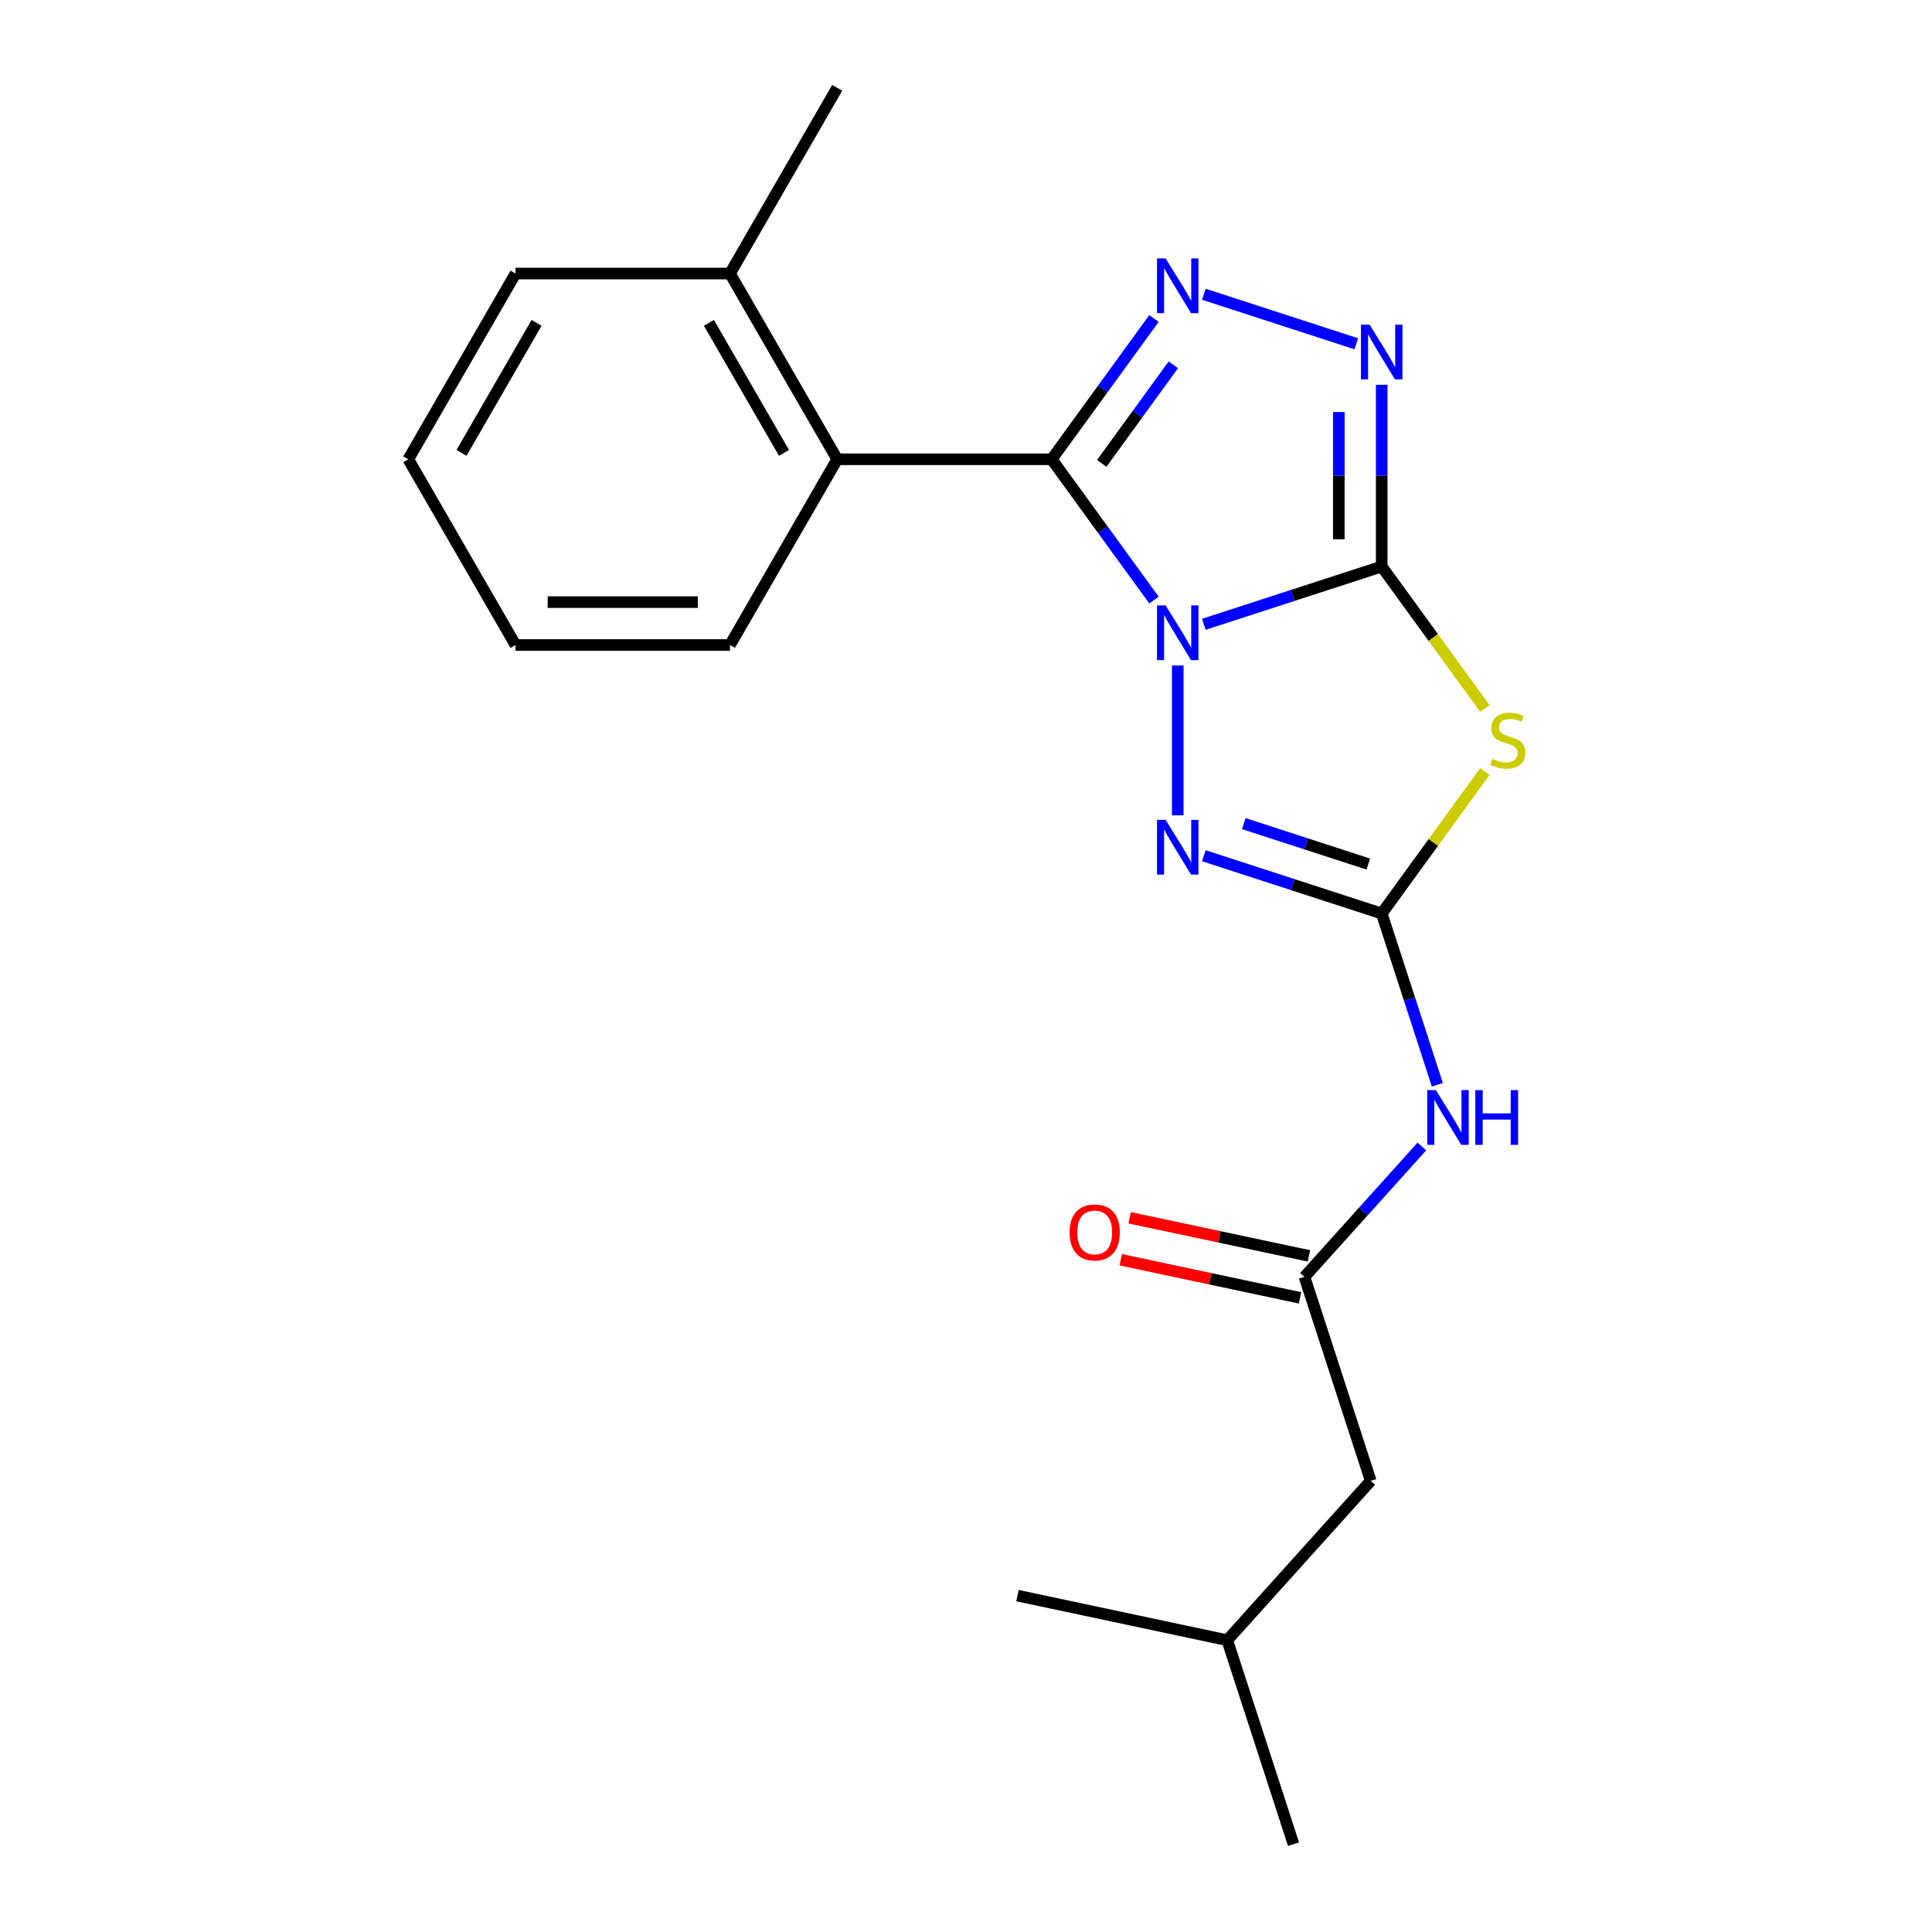 <?xml version='1.0' encoding='iso-8859-1'?>
<svg version='1.1' baseProfile='full'
              xmlns='http://www.w3.org/2000/svg'
                      xmlns:rdkit='http://www.rdkit.org/xml'
                      xmlns:xlink='http://www.w3.org/1999/xlink'
                  xml:space='preserve'
width='1000px' height='1000px' viewBox='0 0 1000 1000'>
<!-- END OF HEADER -->
<rect style='opacity:1.0;fill:#FFFFFF;stroke:none' width='1000' height='1000' x='0' y='0'> </rect>
<path class='bond-0' d='M 623.111,323.138 L 669.14,308.182' style='fill:none;fill-rule:evenodd;stroke:#0000FF;stroke-width:6px;stroke-linecap:butt;stroke-linejoin:miter;stroke-opacity:1' />
<path class='bond-0' d='M 669.14,308.182 L 715.169,293.226' style='fill:none;fill-rule:evenodd;stroke:#000000;stroke-width:6px;stroke-linecap:butt;stroke-linejoin:miter;stroke-opacity:1' />
<path class='bond-1' d='M 597.291,310.594 L 570.82,274.158' style='fill:none;fill-rule:evenodd;stroke:#0000FF;stroke-width:6px;stroke-linecap:butt;stroke-linejoin:miter;stroke-opacity:1' />
<path class='bond-1' d='M 570.82,274.158 L 544.348,237.723' style='fill:none;fill-rule:evenodd;stroke:#000000;stroke-width:6px;stroke-linecap:butt;stroke-linejoin:miter;stroke-opacity:1' />
<path class='bond-5' d='M 609.596,344.464 L 609.596,422.024' style='fill:none;fill-rule:evenodd;stroke:#0000FF;stroke-width:6px;stroke-linecap:butt;stroke-linejoin:miter;stroke-opacity:1' />
<path class='bond-2' d='M 715.169,293.226 L 741.865,329.971' style='fill:none;fill-rule:evenodd;stroke:#000000;stroke-width:6px;stroke-linecap:butt;stroke-linejoin:miter;stroke-opacity:1' />
<path class='bond-2' d='M 741.865,329.971 L 768.561,366.715' style='fill:none;fill-rule:evenodd;stroke:#CCCC00;stroke-width:6px;stroke-linecap:butt;stroke-linejoin:miter;stroke-opacity:1' />
<path class='bond-6' d='M 715.169,293.226 L 715.169,246.191' style='fill:none;fill-rule:evenodd;stroke:#000000;stroke-width:6px;stroke-linecap:butt;stroke-linejoin:miter;stroke-opacity:1' />
<path class='bond-6' d='M 715.169,246.191 L 715.169,199.155' style='fill:none;fill-rule:evenodd;stroke:#0000FF;stroke-width:6px;stroke-linecap:butt;stroke-linejoin:miter;stroke-opacity:1' />
<path class='bond-6' d='M 692.968,279.116 L 692.968,246.191' style='fill:none;fill-rule:evenodd;stroke:#000000;stroke-width:6px;stroke-linecap:butt;stroke-linejoin:miter;stroke-opacity:1' />
<path class='bond-6' d='M 692.968,246.191 L 692.968,213.266' style='fill:none;fill-rule:evenodd;stroke:#0000FF;stroke-width:6px;stroke-linecap:butt;stroke-linejoin:miter;stroke-opacity:1' />
<path class='bond-4' d='M 544.348,237.723 L 570.82,201.288' style='fill:none;fill-rule:evenodd;stroke:#000000;stroke-width:6px;stroke-linecap:butt;stroke-linejoin:miter;stroke-opacity:1' />
<path class='bond-4' d='M 570.82,201.288 L 597.291,164.852' style='fill:none;fill-rule:evenodd;stroke:#0000FF;stroke-width:6px;stroke-linecap:butt;stroke-linejoin:miter;stroke-opacity:1' />
<path class='bond-4' d='M 570.25,239.842 L 588.781,214.337' style='fill:none;fill-rule:evenodd;stroke:#000000;stroke-width:6px;stroke-linecap:butt;stroke-linejoin:miter;stroke-opacity:1' />
<path class='bond-4' d='M 588.781,214.337 L 607.311,188.832' style='fill:none;fill-rule:evenodd;stroke:#0000FF;stroke-width:6px;stroke-linecap:butt;stroke-linejoin:miter;stroke-opacity:1' />
<path class='bond-8' d='M 544.348,237.723 L 433.341,237.723' style='fill:none;fill-rule:evenodd;stroke:#000000;stroke-width:6px;stroke-linecap:butt;stroke-linejoin:miter;stroke-opacity:1' />
<path class='bond-21' d='M 768.561,399.349 L 741.865,436.094' style='fill:none;fill-rule:evenodd;stroke:#CCCC00;stroke-width:6px;stroke-linecap:butt;stroke-linejoin:miter;stroke-opacity:1' />
<path class='bond-21' d='M 741.865,436.094 L 715.169,472.838' style='fill:none;fill-rule:evenodd;stroke:#000000;stroke-width:6px;stroke-linecap:butt;stroke-linejoin:miter;stroke-opacity:1' />
<path class='bond-3' d='M 715.169,472.838 L 669.14,457.882' style='fill:none;fill-rule:evenodd;stroke:#000000;stroke-width:6px;stroke-linecap:butt;stroke-linejoin:miter;stroke-opacity:1' />
<path class='bond-3' d='M 669.14,457.882 L 623.111,442.927' style='fill:none;fill-rule:evenodd;stroke:#0000FF;stroke-width:6px;stroke-linecap:butt;stroke-linejoin:miter;stroke-opacity:1' />
<path class='bond-3' d='M 708.221,447.237 L 676,436.768' style='fill:none;fill-rule:evenodd;stroke:#000000;stroke-width:6px;stroke-linecap:butt;stroke-linejoin:miter;stroke-opacity:1' />
<path class='bond-3' d='M 676,436.768 L 643.78,426.299' style='fill:none;fill-rule:evenodd;stroke:#0000FF;stroke-width:6px;stroke-linecap:butt;stroke-linejoin:miter;stroke-opacity:1' />
<path class='bond-7' d='M 715.169,472.838 L 729.569,517.157' style='fill:none;fill-rule:evenodd;stroke:#000000;stroke-width:6px;stroke-linecap:butt;stroke-linejoin:miter;stroke-opacity:1' />
<path class='bond-7' d='M 729.569,517.157 L 743.969,561.476' style='fill:none;fill-rule:evenodd;stroke:#0000FF;stroke-width:6px;stroke-linecap:butt;stroke-linejoin:miter;stroke-opacity:1' />
<path class='bond-22' d='M 623.111,152.308 L 702.009,177.944' style='fill:none;fill-rule:evenodd;stroke:#0000FF;stroke-width:6px;stroke-linecap:butt;stroke-linejoin:miter;stroke-opacity:1' />
<path class='bond-9' d='M 735.956,593.422 L 705.575,627.163' style='fill:none;fill-rule:evenodd;stroke:#0000FF;stroke-width:6px;stroke-linecap:butt;stroke-linejoin:miter;stroke-opacity:1' />
<path class='bond-9' d='M 705.575,627.163 L 675.194,660.905' style='fill:none;fill-rule:evenodd;stroke:#000000;stroke-width:6px;stroke-linecap:butt;stroke-linejoin:miter;stroke-opacity:1' />
<path class='bond-10' d='M 433.341,237.723 L 377.838,141.589' style='fill:none;fill-rule:evenodd;stroke:#000000;stroke-width:6px;stroke-linecap:butt;stroke-linejoin:miter;stroke-opacity:1' />
<path class='bond-10' d='M 405.789,234.404 L 366.937,167.11' style='fill:none;fill-rule:evenodd;stroke:#000000;stroke-width:6px;stroke-linecap:butt;stroke-linejoin:miter;stroke-opacity:1' />
<path class='bond-13' d='M 433.341,237.723 L 377.838,333.857' style='fill:none;fill-rule:evenodd;stroke:#000000;stroke-width:6px;stroke-linecap:butt;stroke-linejoin:miter;stroke-opacity:1' />
<path class='bond-11' d='M 677.502,650.047 L 631.099,640.184' style='fill:none;fill-rule:evenodd;stroke:#000000;stroke-width:6px;stroke-linecap:butt;stroke-linejoin:miter;stroke-opacity:1' />
<path class='bond-11' d='M 631.099,640.184 L 584.696,630.321' style='fill:none;fill-rule:evenodd;stroke:#FF0000;stroke-width:6px;stroke-linecap:butt;stroke-linejoin:miter;stroke-opacity:1' />
<path class='bond-11' d='M 672.886,671.763 L 626.483,661.9' style='fill:none;fill-rule:evenodd;stroke:#000000;stroke-width:6px;stroke-linecap:butt;stroke-linejoin:miter;stroke-opacity:1' />
<path class='bond-11' d='M 626.483,661.9 L 580.081,652.037' style='fill:none;fill-rule:evenodd;stroke:#FF0000;stroke-width:6px;stroke-linecap:butt;stroke-linejoin:miter;stroke-opacity:1' />
<path class='bond-12' d='M 675.194,660.905 L 709.497,766.478' style='fill:none;fill-rule:evenodd;stroke:#000000;stroke-width:6px;stroke-linecap:butt;stroke-linejoin:miter;stroke-opacity:1' />
<path class='bond-15' d='M 377.838,141.589 L 433.341,45.455' style='fill:none;fill-rule:evenodd;stroke:#000000;stroke-width:6px;stroke-linecap:butt;stroke-linejoin:miter;stroke-opacity:1' />
<path class='bond-16' d='M 377.838,141.589 L 266.832,141.589' style='fill:none;fill-rule:evenodd;stroke:#000000;stroke-width:6px;stroke-linecap:butt;stroke-linejoin:miter;stroke-opacity:1' />
<path class='bond-14' d='M 709.497,766.478 L 635.219,848.972' style='fill:none;fill-rule:evenodd;stroke:#000000;stroke-width:6px;stroke-linecap:butt;stroke-linejoin:miter;stroke-opacity:1' />
<path class='bond-19' d='M 377.838,333.857 L 266.832,333.857' style='fill:none;fill-rule:evenodd;stroke:#000000;stroke-width:6px;stroke-linecap:butt;stroke-linejoin:miter;stroke-opacity:1' />
<path class='bond-19' d='M 361.187,311.656 L 283.483,311.656' style='fill:none;fill-rule:evenodd;stroke:#000000;stroke-width:6px;stroke-linecap:butt;stroke-linejoin:miter;stroke-opacity:1' />
<path class='bond-17' d='M 635.219,848.972 L 669.522,954.545' style='fill:none;fill-rule:evenodd;stroke:#000000;stroke-width:6px;stroke-linecap:butt;stroke-linejoin:miter;stroke-opacity:1' />
<path class='bond-18' d='M 635.219,848.972 L 526.639,825.893' style='fill:none;fill-rule:evenodd;stroke:#000000;stroke-width:6px;stroke-linecap:butt;stroke-linejoin:miter;stroke-opacity:1' />
<path class='bond-23' d='M 266.832,141.589 L 211.329,237.723' style='fill:none;fill-rule:evenodd;stroke:#000000;stroke-width:6px;stroke-linecap:butt;stroke-linejoin:miter;stroke-opacity:1' />
<path class='bond-23' d='M 277.733,167.11 L 238.881,234.404' style='fill:none;fill-rule:evenodd;stroke:#000000;stroke-width:6px;stroke-linecap:butt;stroke-linejoin:miter;stroke-opacity:1' />
<path class='bond-20' d='M 266.832,333.857 L 211.329,237.723' style='fill:none;fill-rule:evenodd;stroke:#000000;stroke-width:6px;stroke-linecap:butt;stroke-linejoin:miter;stroke-opacity:1' />
<path  class='atom-0' d='M 603.336 313.369
L 612.616 328.369
Q 613.536 329.849, 615.016 332.529
Q 616.496 335.209, 616.576 335.369
L 616.576 313.369
L 620.336 313.369
L 620.336 341.689
L 616.456 341.689
L 606.496 325.289
Q 605.336 323.369, 604.096 321.169
Q 602.896 318.969, 602.536 318.289
L 602.536 341.689
L 598.856 341.689
L 598.856 313.369
L 603.336 313.369
' fill='#0000FF'/>
<path  class='atom-3' d='M 772.417 392.752
Q 772.737 392.872, 774.057 393.432
Q 775.377 393.992, 776.817 394.352
Q 778.297 394.672, 779.737 394.672
Q 782.417 394.672, 783.977 393.392
Q 785.537 392.072, 785.537 389.792
Q 785.537 388.232, 784.737 387.272
Q 783.977 386.312, 782.777 385.792
Q 781.577 385.272, 779.577 384.672
Q 777.057 383.912, 775.537 383.192
Q 774.057 382.472, 772.977 380.952
Q 771.937 379.432, 771.937 376.872
Q 771.937 373.312, 774.337 371.112
Q 776.777 368.912, 781.577 368.912
Q 784.857 368.912, 788.577 370.472
L 787.657 373.552
Q 784.257 372.152, 781.697 372.152
Q 778.937 372.152, 777.417 373.312
Q 775.897 374.432, 775.937 376.392
Q 775.937 377.912, 776.697 378.832
Q 777.497 379.752, 778.617 380.272
Q 779.777 380.792, 781.697 381.392
Q 784.257 382.192, 785.777 382.992
Q 787.297 383.792, 788.377 385.432
Q 789.497 387.032, 789.497 389.792
Q 789.497 393.712, 786.857 395.832
Q 784.257 397.912, 779.897 397.912
Q 777.377 397.912, 775.457 397.352
Q 773.577 396.832, 771.337 395.912
L 772.417 392.752
' fill='#CCCC00'/>
<path  class='atom-5' d='M 603.336 133.757
L 612.616 148.757
Q 613.536 150.237, 615.016 152.917
Q 616.496 155.597, 616.576 155.757
L 616.576 133.757
L 620.336 133.757
L 620.336 162.077
L 616.456 162.077
L 606.496 145.677
Q 605.336 143.757, 604.096 141.557
Q 602.896 139.357, 602.536 138.677
L 602.536 162.077
L 598.856 162.077
L 598.856 133.757
L 603.336 133.757
' fill='#0000FF'/>
<path  class='atom-6' d='M 603.336 424.375
L 612.616 439.375
Q 613.536 440.855, 615.016 443.535
Q 616.496 446.215, 616.576 446.375
L 616.576 424.375
L 620.336 424.375
L 620.336 452.695
L 616.456 452.695
L 606.496 436.295
Q 605.336 434.375, 604.096 432.175
Q 602.896 429.975, 602.536 429.295
L 602.536 452.695
L 598.856 452.695
L 598.856 424.375
L 603.336 424.375
' fill='#0000FF'/>
<path  class='atom-7' d='M 708.909 168.06
L 718.189 183.06
Q 719.109 184.54, 720.589 187.22
Q 722.069 189.9, 722.149 190.06
L 722.149 168.06
L 725.909 168.06
L 725.909 196.38
L 722.029 196.38
L 712.069 179.98
Q 710.909 178.06, 709.669 175.86
Q 708.469 173.66, 708.109 172.98
L 708.109 196.38
L 704.429 196.38
L 704.429 168.06
L 708.909 168.06
' fill='#0000FF'/>
<path  class='atom-8' d='M 743.212 564.251
L 752.492 579.251
Q 753.412 580.731, 754.892 583.411
Q 756.372 586.091, 756.452 586.251
L 756.452 564.251
L 760.212 564.251
L 760.212 592.571
L 756.332 592.571
L 746.372 576.171
Q 745.212 574.251, 743.972 572.051
Q 742.772 569.851, 742.412 569.171
L 742.412 592.571
L 738.732 592.571
L 738.732 564.251
L 743.212 564.251
' fill='#0000FF'/>
<path  class='atom-8' d='M 763.612 564.251
L 767.452 564.251
L 767.452 576.291
L 781.932 576.291
L 781.932 564.251
L 785.772 564.251
L 785.772 592.571
L 781.932 592.571
L 781.932 579.491
L 767.452 579.491
L 767.452 592.571
L 763.612 592.571
L 763.612 564.251
' fill='#0000FF'/>
<path  class='atom-12' d='M 553.613 637.906
Q 553.613 631.106, 556.973 627.306
Q 560.333 623.506, 566.613 623.506
Q 572.893 623.506, 576.253 627.306
Q 579.613 631.106, 579.613 637.906
Q 579.613 644.786, 576.213 648.706
Q 572.813 652.586, 566.613 652.586
Q 560.373 652.586, 556.973 648.706
Q 553.613 644.826, 553.613 637.906
M 566.613 649.386
Q 570.933 649.386, 573.253 646.506
Q 575.613 643.586, 575.613 637.906
Q 575.613 632.346, 573.253 629.546
Q 570.933 626.706, 566.613 626.706
Q 562.293 626.706, 559.933 629.506
Q 557.613 632.306, 557.613 637.906
Q 557.613 643.626, 559.933 646.506
Q 562.293 649.386, 566.613 649.386
' fill='#FF0000'/>
</svg>

